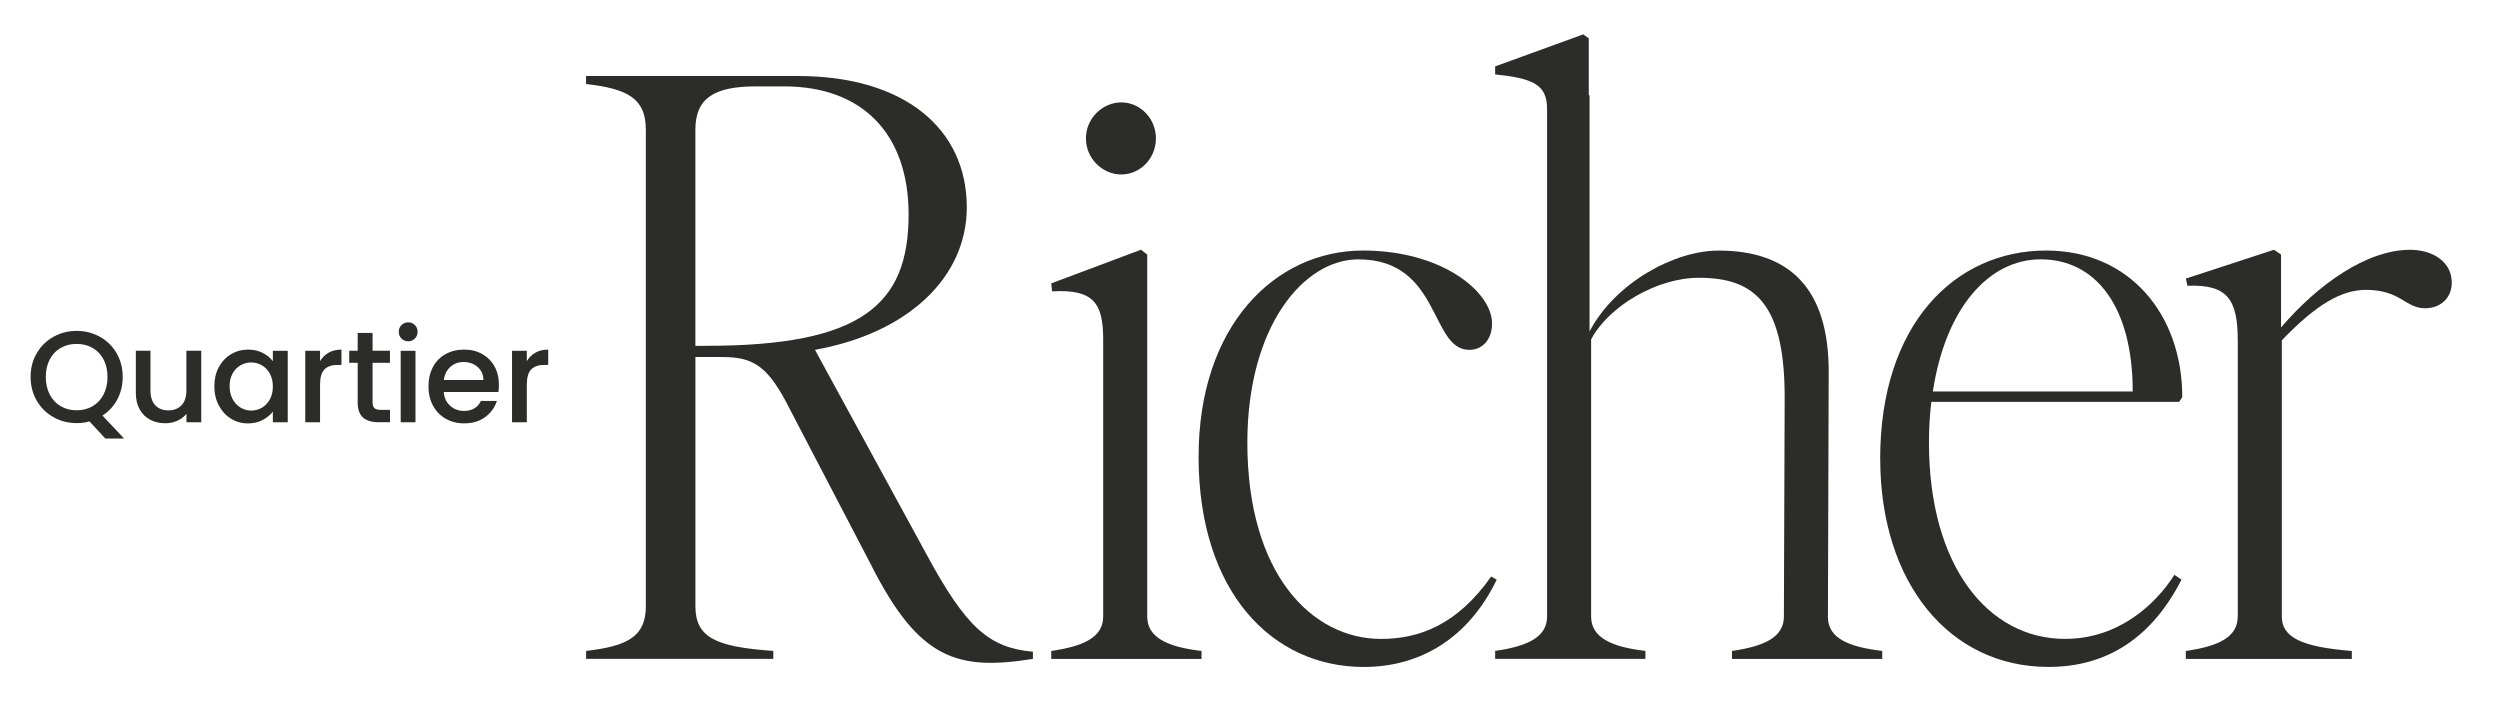 <?xml version="1.0" encoding="UTF-8"?>
<svg id="Calque_1" data-name="Calque 1" xmlns="http://www.w3.org/2000/svg" viewBox="0 0 684.63 197.62">
  <defs>
    <style>
      .cls-1 {
        fill: #2c2d2b;
        stroke-width: 0px;
      }
    </style>
  </defs>
  <g>
    <path class="cls-1" d="m28.84,120.1l-4.33-4.69c-1.07.31-2.24.46-3.52.46-2.3,0-4.41-.54-6.34-1.62s-3.46-2.58-4.58-4.51c-1.12-1.93-1.69-4.1-1.69-6.52s.56-4.58,1.69-6.5c1.12-1.92,2.65-3.42,4.58-4.49s4.04-1.62,6.34-1.62,4.44.54,6.38,1.62c1.93,1.08,3.45,2.57,4.56,4.49,1.11,1.92,1.67,4.08,1.67,6.5,0,2.27-.49,4.33-1.47,6.16-.98,1.83-2.34,3.31-4.07,4.42l5.93,6.29h-5.15Zm-15.22-12.06c.72,1.38,1.72,2.45,3,3.2,1.28.75,2.73,1.12,4.37,1.12s3.09-.37,4.37-1.12c1.28-.75,2.28-1.81,3-3.2.72-1.39,1.08-2.99,1.08-4.81s-.36-3.42-1.08-4.79c-.72-1.37-1.72-2.43-3-3.16-1.28-.73-2.73-1.1-4.37-1.1s-3.09.37-4.37,1.1c-1.28.73-2.28,1.79-3,3.16-.72,1.37-1.08,2.97-1.08,4.79s.36,3.43,1.08,4.81Z"/>
    <path class="cls-1" d="m55.11,96.06v19.57h-4.05v-2.31c-.64.81-1.47,1.44-2.5,1.9-1.03.46-2.13.69-3.29.69-1.54,0-2.92-.32-4.14-.96s-2.18-1.59-2.88-2.84-1.05-2.77-1.05-4.55v-11.51h4.01v10.9c0,1.75.44,3.1,1.31,4.03.88.94,2.07,1.4,3.59,1.4s2.72-.47,3.6-1.4c.89-.93,1.33-2.28,1.33-4.03v-10.9h4.05Z"/>
    <path class="cls-1" d="m59.93,100.53c.82-1.51,1.93-2.69,3.34-3.53,1.41-.84,2.96-1.26,4.67-1.26,1.54,0,2.88.3,4.03.91s2.07,1.36,2.75,2.25v-2.84h4.08v19.57h-4.08v-2.91c-.69.92-1.62,1.69-2.81,2.31-1.18.62-2.53.92-4.05.92-1.68,0-3.22-.43-4.62-1.3-1.4-.86-2.5-2.07-3.32-3.62-.82-1.55-1.22-3.31-1.22-5.27s.41-3.71,1.22-5.22Zm13.96,1.78c-.56-1-1.28-1.75-2.18-2.27-.9-.52-1.87-.78-2.91-.78s-2.01.25-2.91.76c-.9.51-1.63,1.25-2.18,2.24-.56.98-.83,2.15-.83,3.5s.28,2.53.83,3.55c.56,1.02,1.29,1.79,2.2,2.33.91.53,1.88.8,2.89.8s2.01-.26,2.91-.78c.9-.52,1.63-1.28,2.18-2.29.56-1.01.83-2.18.83-3.53s-.28-2.52-.83-3.52Z"/>
    <path class="cls-1" d="m90.01,96.57c.98-.56,2.15-.83,3.5-.83v4.19h-1.03c-1.59,0-2.79.4-3.6,1.21-.82.81-1.23,2.2-1.23,4.19v10.3h-4.05v-19.57h4.05v2.84c.59-.99,1.38-1.77,2.36-2.33Z"/>
    <path class="cls-1" d="m102.03,99.36v10.83c0,.73.17,1.26.52,1.58.34.32.93.48,1.76.48h2.49v3.37h-3.2c-1.82,0-3.22-.43-4.19-1.28s-1.46-2.24-1.46-4.16v-10.83h-2.31v-3.3h2.31v-4.87h4.08v4.87h4.76v3.3h-4.76Z"/>
    <path class="cls-1" d="m109.95,92.72c-.5-.5-.75-1.11-.75-1.85s.25-1.35.75-1.85c.5-.5,1.11-.75,1.85-.75s1.31.25,1.81.75.75,1.11.75,1.85-.25,1.35-.75,1.85-1.1.75-1.81.75-1.35-.25-1.85-.75Zm3.83,3.34v19.57h-4.05v-19.57h4.05Z"/>
    <path class="cls-1" d="m136.47,107.35h-14.95c.12,1.56.7,2.82,1.74,3.76,1.04.95,2.32,1.42,3.83,1.42,2.18,0,3.72-.91,4.62-2.73h4.37c-.59,1.8-1.66,3.27-3.21,4.42s-3.47,1.72-5.77,1.72c-1.87,0-3.55-.42-5.02-1.26-1.48-.84-2.64-2.02-3.48-3.55-.84-1.53-1.26-3.3-1.26-5.31s.41-3.78,1.22-5.31c.82-1.53,1.96-2.71,3.45-3.53,1.48-.83,3.18-1.24,5.1-1.24s3.49.4,4.94,1.21c1.44.81,2.57,1.94,3.37,3.39s1.21,3.13,1.21,5.03c0,.73-.05,1.4-.14,1.99Zm-4.08-3.27c-.02-1.49-.56-2.69-1.6-3.59-1.04-.9-2.33-1.35-3.87-1.35-1.4,0-2.59.44-3.59,1.33-1,.89-1.59,2.09-1.78,3.6h10.83Z"/>
    <path class="cls-1" d="m146.63,96.57c.98-.56,2.15-.83,3.5-.83v4.19h-1.03c-1.59,0-2.79.4-3.6,1.21-.82.81-1.23,2.2-1.23,4.19v10.3h-4.05v-19.57h4.05v2.84c.59-.99,1.38-1.77,2.36-2.33Z"/>
  </g>
  <g>
    <path class="cls-1" d="m176.86,165.97V35.5c0-8.55-4.96-11.18-16.37-12.5v-2.19h57.95c29.3,0,46.32,14.47,46.32,35.96,0,19.08-15.94,34.43-41.58,39.03l30.38,55.7c10.99,20.39,17.24,25.88,29.3,26.97v1.97c-20.68,3.29-31.24.22-44.38-25.88l-21.97-42.1c-6.03-12.06-9.91-14.69-18.74-14.69h-7.33v68.2c0,8.55,5.39,11.18,21.33,12.28v2.19h-51.27v-2.19c11.42-1.32,16.37-3.95,16.37-12.28Zm16.59-71.27c42.44,0,55.37-11.18,55.37-35.96,0-22.15-12.71-35.08-34.04-35.08h-7.76c-11.2,0-16.59,3.07-16.59,11.84v59.21h3.02Z"/>
    <path class="cls-1" d="m302.11,168.82v-75.87c0-9.87-2.58-13.82-14-13.16l-.22-2.19,24.56-9.21,1.72,1.32v99.12c0,5.7,5.39,8.33,14.87,9.43v2.19h-41.15v-2.19c9.26-1.32,14.22-3.95,14.22-9.43Zm4.96-140.78c5.17,0,9.48,4.39,9.48,9.87s-4.31,9.87-9.48,9.87-9.69-4.39-9.69-9.87,4.52-9.87,9.69-9.87Z"/>
    <path class="cls-1" d="m328.24,124.97c0-35.74,20.9-56.36,45.03-56.36,21.76,0,35.33,11.4,35.33,19.96,0,4.39-2.59,7.24-6.25,7.24-10.77,0-7.76-24.78-30.38-24.78-14.87,0-30.38,18.2-30.38,50.22,0,35.96,17.67,53.72,36.62,53.72,10.56,0,20.9-3.95,30.16-17.1l1.51.88c-7.76,16.01-20.9,23.9-36.41,23.9-24.99,0-45.24-20.39-45.24-57.67Z"/>
    <path class="cls-1" d="m465.25,76.07c-11.63,0-24.78,7.89-29.52,16.88v75.87c0,5.7,5.39,8.33,14.87,9.43v2.19h-41.15v-2.19c9.26-1.32,14.22-3.95,14.22-9.43V29.8c0-6.8-4.09-8.33-14.22-9.43v-2.19l24.13-8.77,1.51,1.1v15.57h.21v64.69c6.89-13.16,23.05-22.15,35.33-22.15,18.74,0,30.38,9.65,30.16,33.77l-.21,66.88c.21,5.48,5.6,7.89,14.87,8.99v2.19h-41.15v-2.19c9.26-1.32,14.22-3.95,14.22-9.43l.21-58.99c.22-26.53-7.97-33.77-23.48-33.77Z"/>
    <path class="cls-1" d="m514.89,125.62c0-36.84,20.47-57.01,45.46-57.01,22.84,0,37.27,17.54,37.27,40.13l-.86,1.32h-67.86c-.43,3.51-.65,7.24-.65,11.18,0,33.77,16.16,53.72,37.27,53.72,14.65,0,24.78-9.43,29.95-17.54l1.94,1.32c-7.97,15.57-20.04,23.9-36.41,23.9-27.36,0-46.1-23.24-46.1-57.01Zm69.16-18.42c0-23.24-10.13-36.18-25.21-36.18-14.22,0-26.07,13.38-29.52,36.18h54.72Z"/>
    <path class="cls-1" d="m612.82,168.82v-75.43c0-11.4-2.8-15.57-13.79-15.13l-.43-1.97,24.13-7.89,1.94,1.32v19.96c10.12-11.84,23.48-21.27,35.33-21.27,6.25,0,11.42,3.29,11.42,8.99,0,4.17-3.02,7.02-7.33,7.02-5.39,0-6.68-5.04-16.16-5.04-6.68,0-13.57,3.95-23.05,13.81v75.65c0,5.7,5.39,8.33,19.17,9.43v2.19h-45.46v-2.19c9.26-1.32,14.22-3.95,14.22-9.43Z"/>
  </g>
</svg>